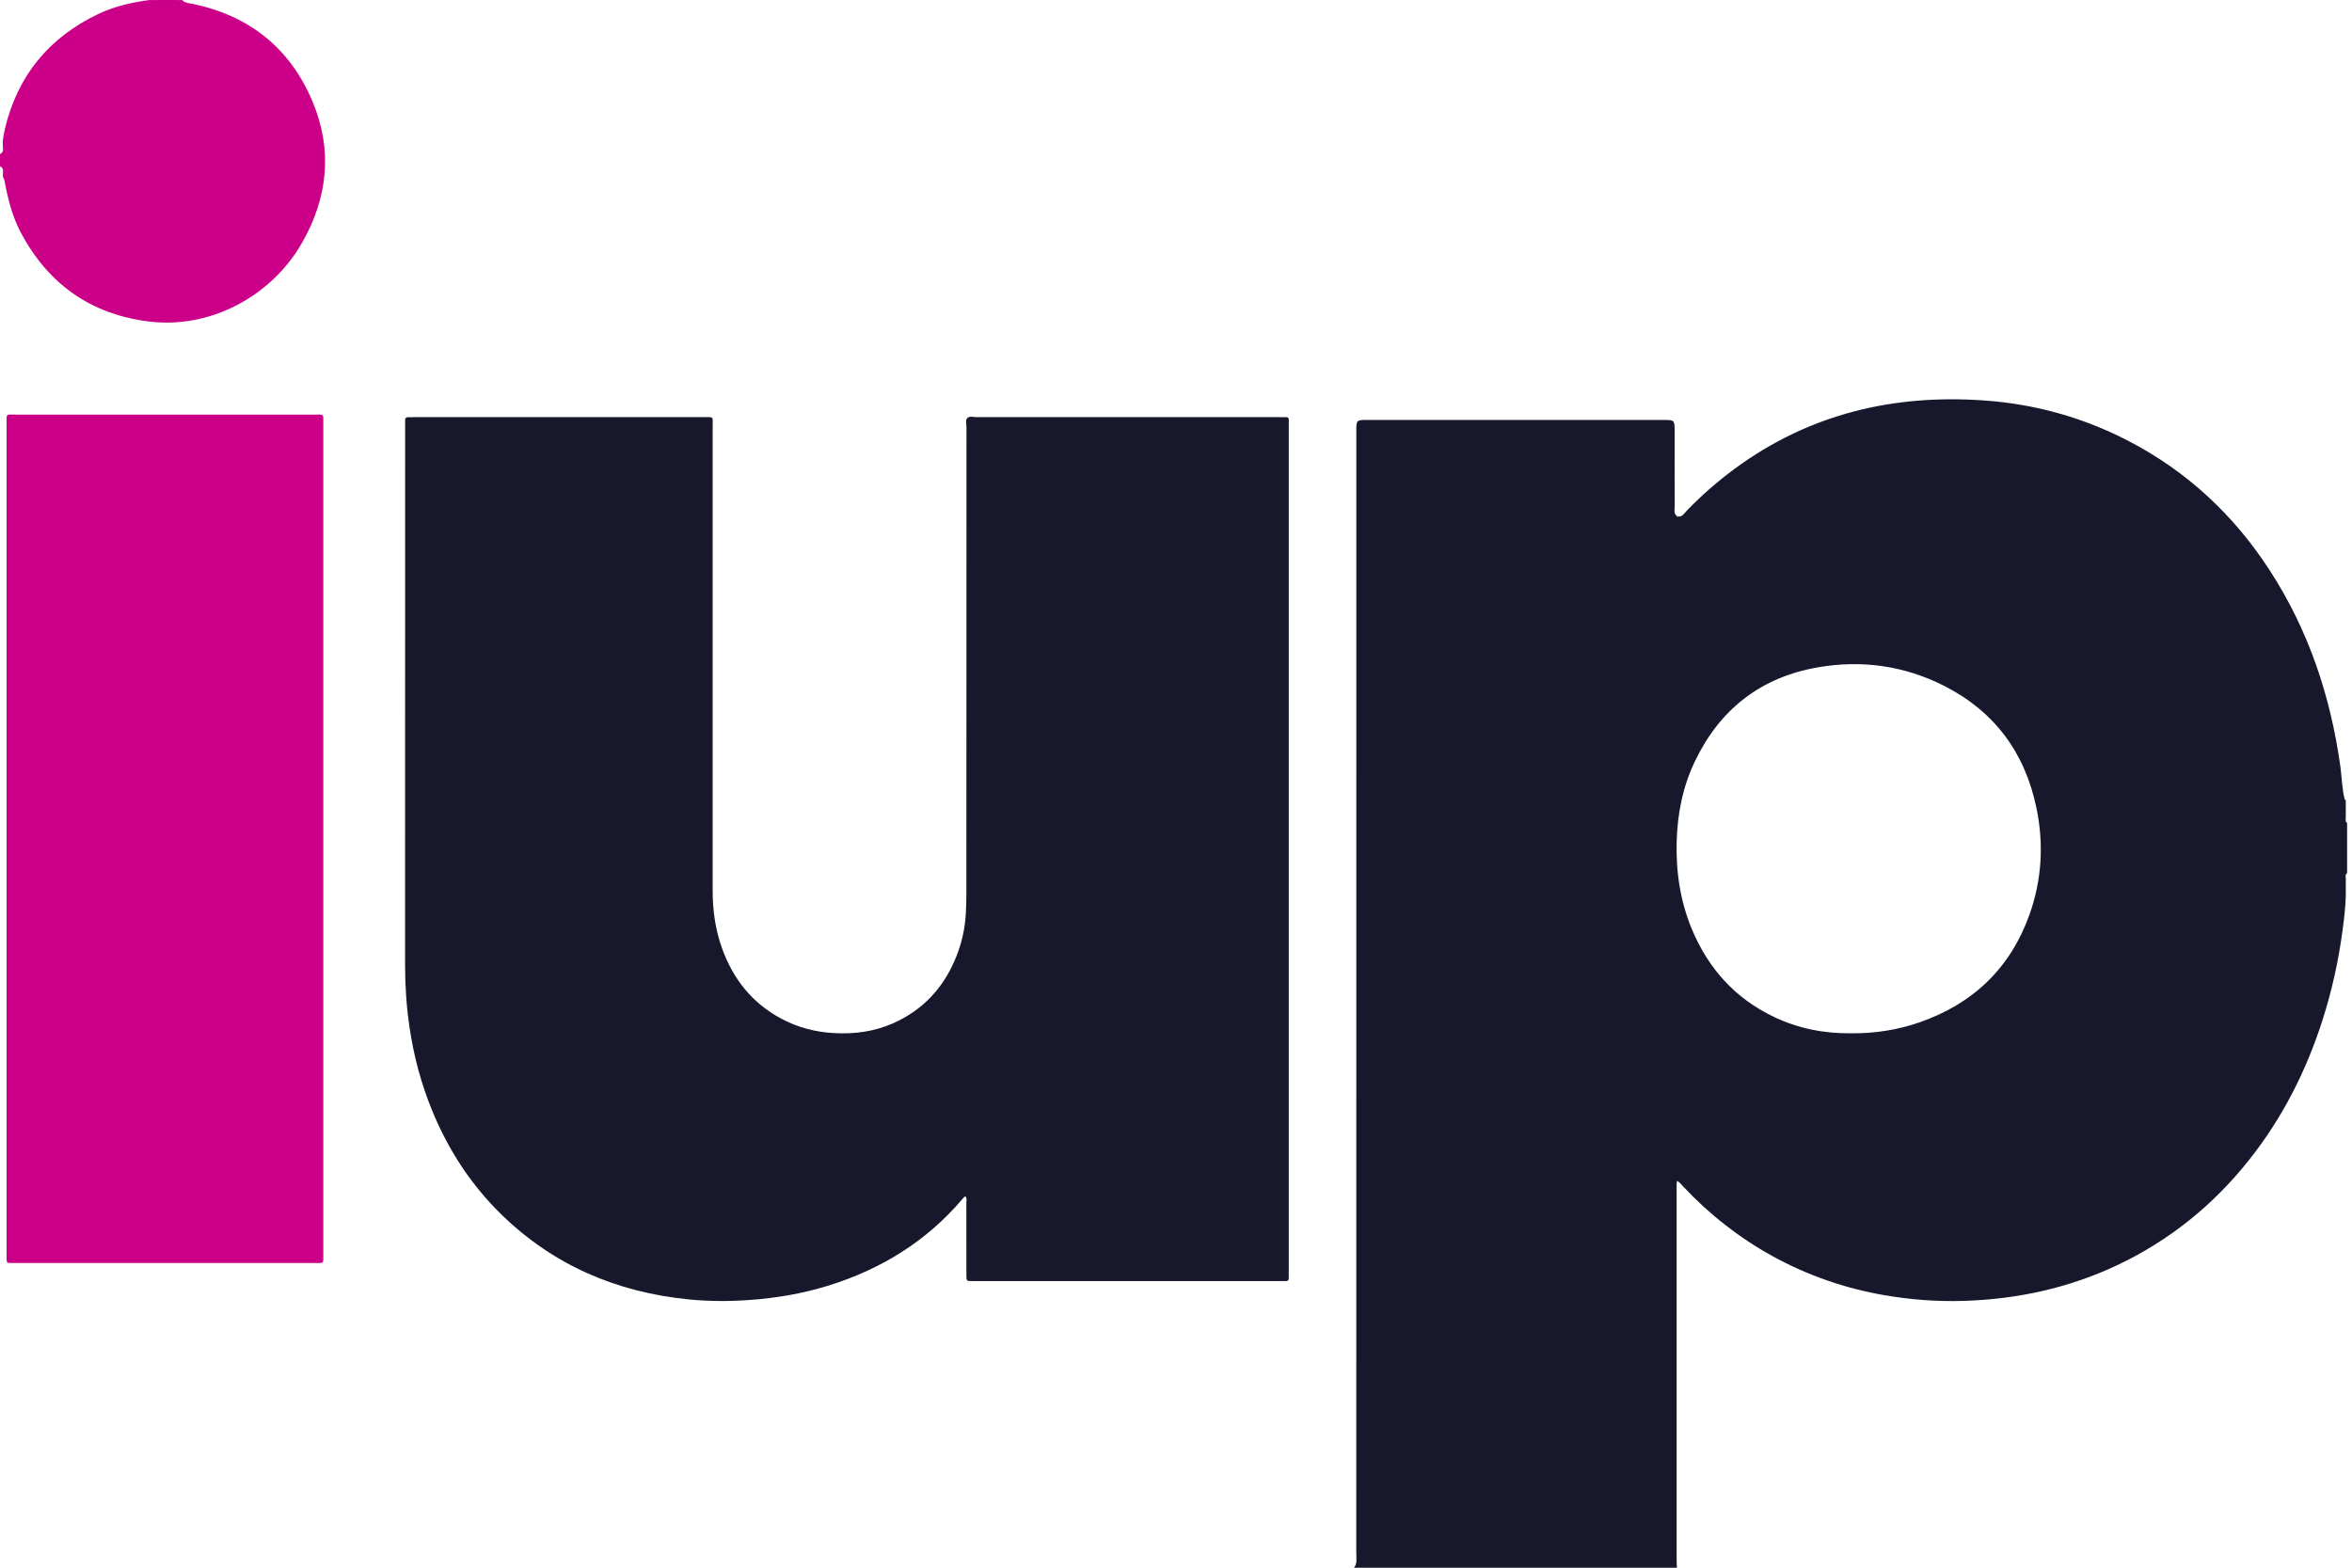 <svg width="48" height="32" viewBox="0 0 48 32" fill="none" xmlns="http://www.w3.org/2000/svg">
<g clip-path="url(#clip0_6942_12534)">
<path d="M47.873 16.697C47.873 16.646 47.873 16.596 47.873 16.545C47.873 16.474 47.873 16.404 47.873 16.333C47.865 16.331 47.858 16.325 47.851 16.316C47.795 16.1 47.794 15.876 47.764 15.656C47.566 14.22 47.117 12.872 46.327 11.651C45.596 10.521 44.643 9.627 43.442 9.003C42.518 8.522 41.536 8.249 40.502 8.175C38.642 8.041 36.923 8.449 35.402 9.568C35.056 9.824 34.731 10.106 34.432 10.416C34.38 10.47 34.325 10.562 34.247 10.541C34.241 10.546 34.234 10.55 34.226 10.554C34.225 10.546 34.224 10.539 34.223 10.531C34.151 10.492 34.178 10.388 34.178 10.312C34.175 9.799 34.177 9.286 34.176 8.773C34.175 8.583 34.164 8.572 33.971 8.572C31.941 8.571 29.911 8.571 27.881 8.572C27.69 8.572 27.68 8.583 27.68 8.776C27.679 10.201 27.68 11.625 27.68 13.05C27.68 19.267 27.68 25.484 27.679 31.701C27.679 31.802 27.704 31.909 27.633 32.001H34.223C34.221 31.949 34.217 31.897 34.217 31.846C34.217 29.323 34.217 26.801 34.217 24.279C34.217 24.224 34.213 24.169 34.226 24.102C34.283 24.136 34.313 24.178 34.346 24.214C34.881 24.785 35.489 25.263 36.175 25.641C36.893 26.036 37.657 26.3 38.464 26.439C39.007 26.532 39.553 26.572 40.103 26.553C41.181 26.517 42.215 26.291 43.194 25.832C44.268 25.327 45.166 24.602 45.902 23.674C46.583 22.816 47.068 21.856 47.4 20.816C47.594 20.209 47.73 19.588 47.812 18.955C47.841 18.734 47.867 18.513 47.873 18.291C47.873 18.218 47.873 18.146 47.873 18.073C47.873 18.022 47.874 17.971 47.874 17.921C47.868 17.884 47.862 17.848 47.9 17.823V16.796C47.861 16.772 47.869 16.735 47.874 16.698L47.873 16.697ZM41.419 18.665C41.03 19.76 40.269 20.487 39.175 20.868C38.721 21.026 38.252 21.096 37.781 21.092C37.225 21.098 36.7 20.994 36.206 20.759C35.418 20.384 34.87 19.779 34.533 18.979C34.291 18.402 34.201 17.797 34.218 17.173C34.234 16.602 34.344 16.052 34.592 15.536C35.103 14.472 35.94 13.822 37.104 13.621C37.996 13.467 38.861 13.588 39.671 13.997C40.703 14.519 41.326 15.363 41.56 16.492C41.713 17.228 41.671 17.957 41.419 18.666V18.665Z" fill="#18182D"/>
<path d="M0.059 3.553C0.059 3.571 0.059 3.589 0.059 3.607C0.072 3.628 0.076 3.656 0.089 3.677C0.159 4.049 0.247 4.415 0.428 4.754C0.985 5.796 1.84 6.406 3.016 6.56C4.285 6.726 5.539 6.048 6.163 4.958C6.694 4.031 6.793 3.052 6.374 2.063C5.917 0.982 5.091 0.323 3.938 0.08C3.868 0.066 3.793 0.065 3.733 0.017C3.729 0.012 3.726 0.007 3.725 0.002C3.696 0.002 3.667 0.002 3.639 0.001C3.587 0.001 3.536 0.001 3.485 0C3.42 0 3.356 -0 3.291 -0C3.24 0 3.189 0.001 3.138 0.001C3.107 0.001 3.076 0.001 3.046 0.001C2.685 0.049 2.333 0.13 2.003 0.287C1.001 0.765 0.363 1.54 0.102 2.62C0.083 2.701 0.073 2.783 0.058 2.865C0.058 2.905 0.057 2.945 0.057 2.985C0.065 3.048 0.073 3.111 0 3.145V3.394C0.073 3.427 0.065 3.49 0.059 3.553Z" fill="#CC0088"/>
<path d="M26.113 8.515C24.052 8.515 21.99 8.515 19.928 8.515C19.867 8.515 19.793 8.49 19.747 8.529C19.694 8.575 19.724 8.655 19.724 8.72C19.723 11.886 19.723 15.053 19.722 18.218C19.722 18.353 19.718 18.488 19.712 18.622C19.698 18.93 19.634 19.228 19.521 19.514C19.272 20.145 18.848 20.613 18.223 20.889C17.841 21.057 17.439 21.111 17.024 21.088C16.641 21.067 16.277 20.973 15.94 20.791C15.346 20.472 14.957 19.979 14.733 19.349C14.597 18.969 14.544 18.576 14.544 18.174C14.545 15.018 14.544 11.862 14.544 8.706C14.544 8.49 14.575 8.516 14.356 8.515C12.388 8.515 10.419 8.515 8.45 8.515C8.409 8.515 8.367 8.515 8.326 8.516C8.29 8.516 8.268 8.532 8.268 8.571C8.268 8.623 8.268 8.675 8.268 8.727C8.268 12.391 8.268 16.054 8.267 19.718C8.267 20.133 8.296 20.546 8.356 20.957C8.442 21.554 8.597 22.132 8.828 22.69C9.157 23.485 9.619 24.192 10.235 24.793C11.297 25.827 12.583 26.376 14.048 26.523C14.466 26.565 14.885 26.566 15.305 26.535C15.844 26.496 16.373 26.406 16.89 26.247C17.974 25.913 18.906 25.342 19.644 24.471C19.661 24.451 19.674 24.427 19.704 24.422C19.738 24.462 19.721 24.51 19.721 24.555C19.723 25.026 19.722 25.498 19.722 25.97C19.722 26.174 19.709 26.149 19.909 26.149C21.976 26.149 24.043 26.15 26.11 26.149C26.326 26.149 26.301 26.177 26.301 25.961C26.302 20.209 26.302 14.457 26.301 8.705C26.301 8.486 26.332 8.516 26.113 8.516L26.113 8.515Z" fill="#18182D"/>
<path d="M6.598 8.649C6.598 8.437 6.619 8.463 6.404 8.463C4.384 8.462 2.364 8.462 0.343 8.463C0.106 8.463 0.134 8.432 0.134 8.665C0.133 11.484 0.134 14.303 0.134 17.122C0.134 19.941 0.134 22.739 0.134 25.548C0.134 25.595 0.133 25.641 0.134 25.688C0.136 25.773 0.141 25.779 0.219 25.781C0.256 25.782 0.292 25.781 0.328 25.781C2.353 25.781 4.379 25.781 6.404 25.781C6.619 25.781 6.598 25.807 6.598 25.594C6.598 19.945 6.598 14.297 6.598 8.649L6.598 8.649Z" fill="#CC0088"/>
</g>
<defs>
<clipPath id="clip0_6942_12534">
<rect width="47.899" height="32" fill="white"/>
</clipPath>
</defs>
</svg>
